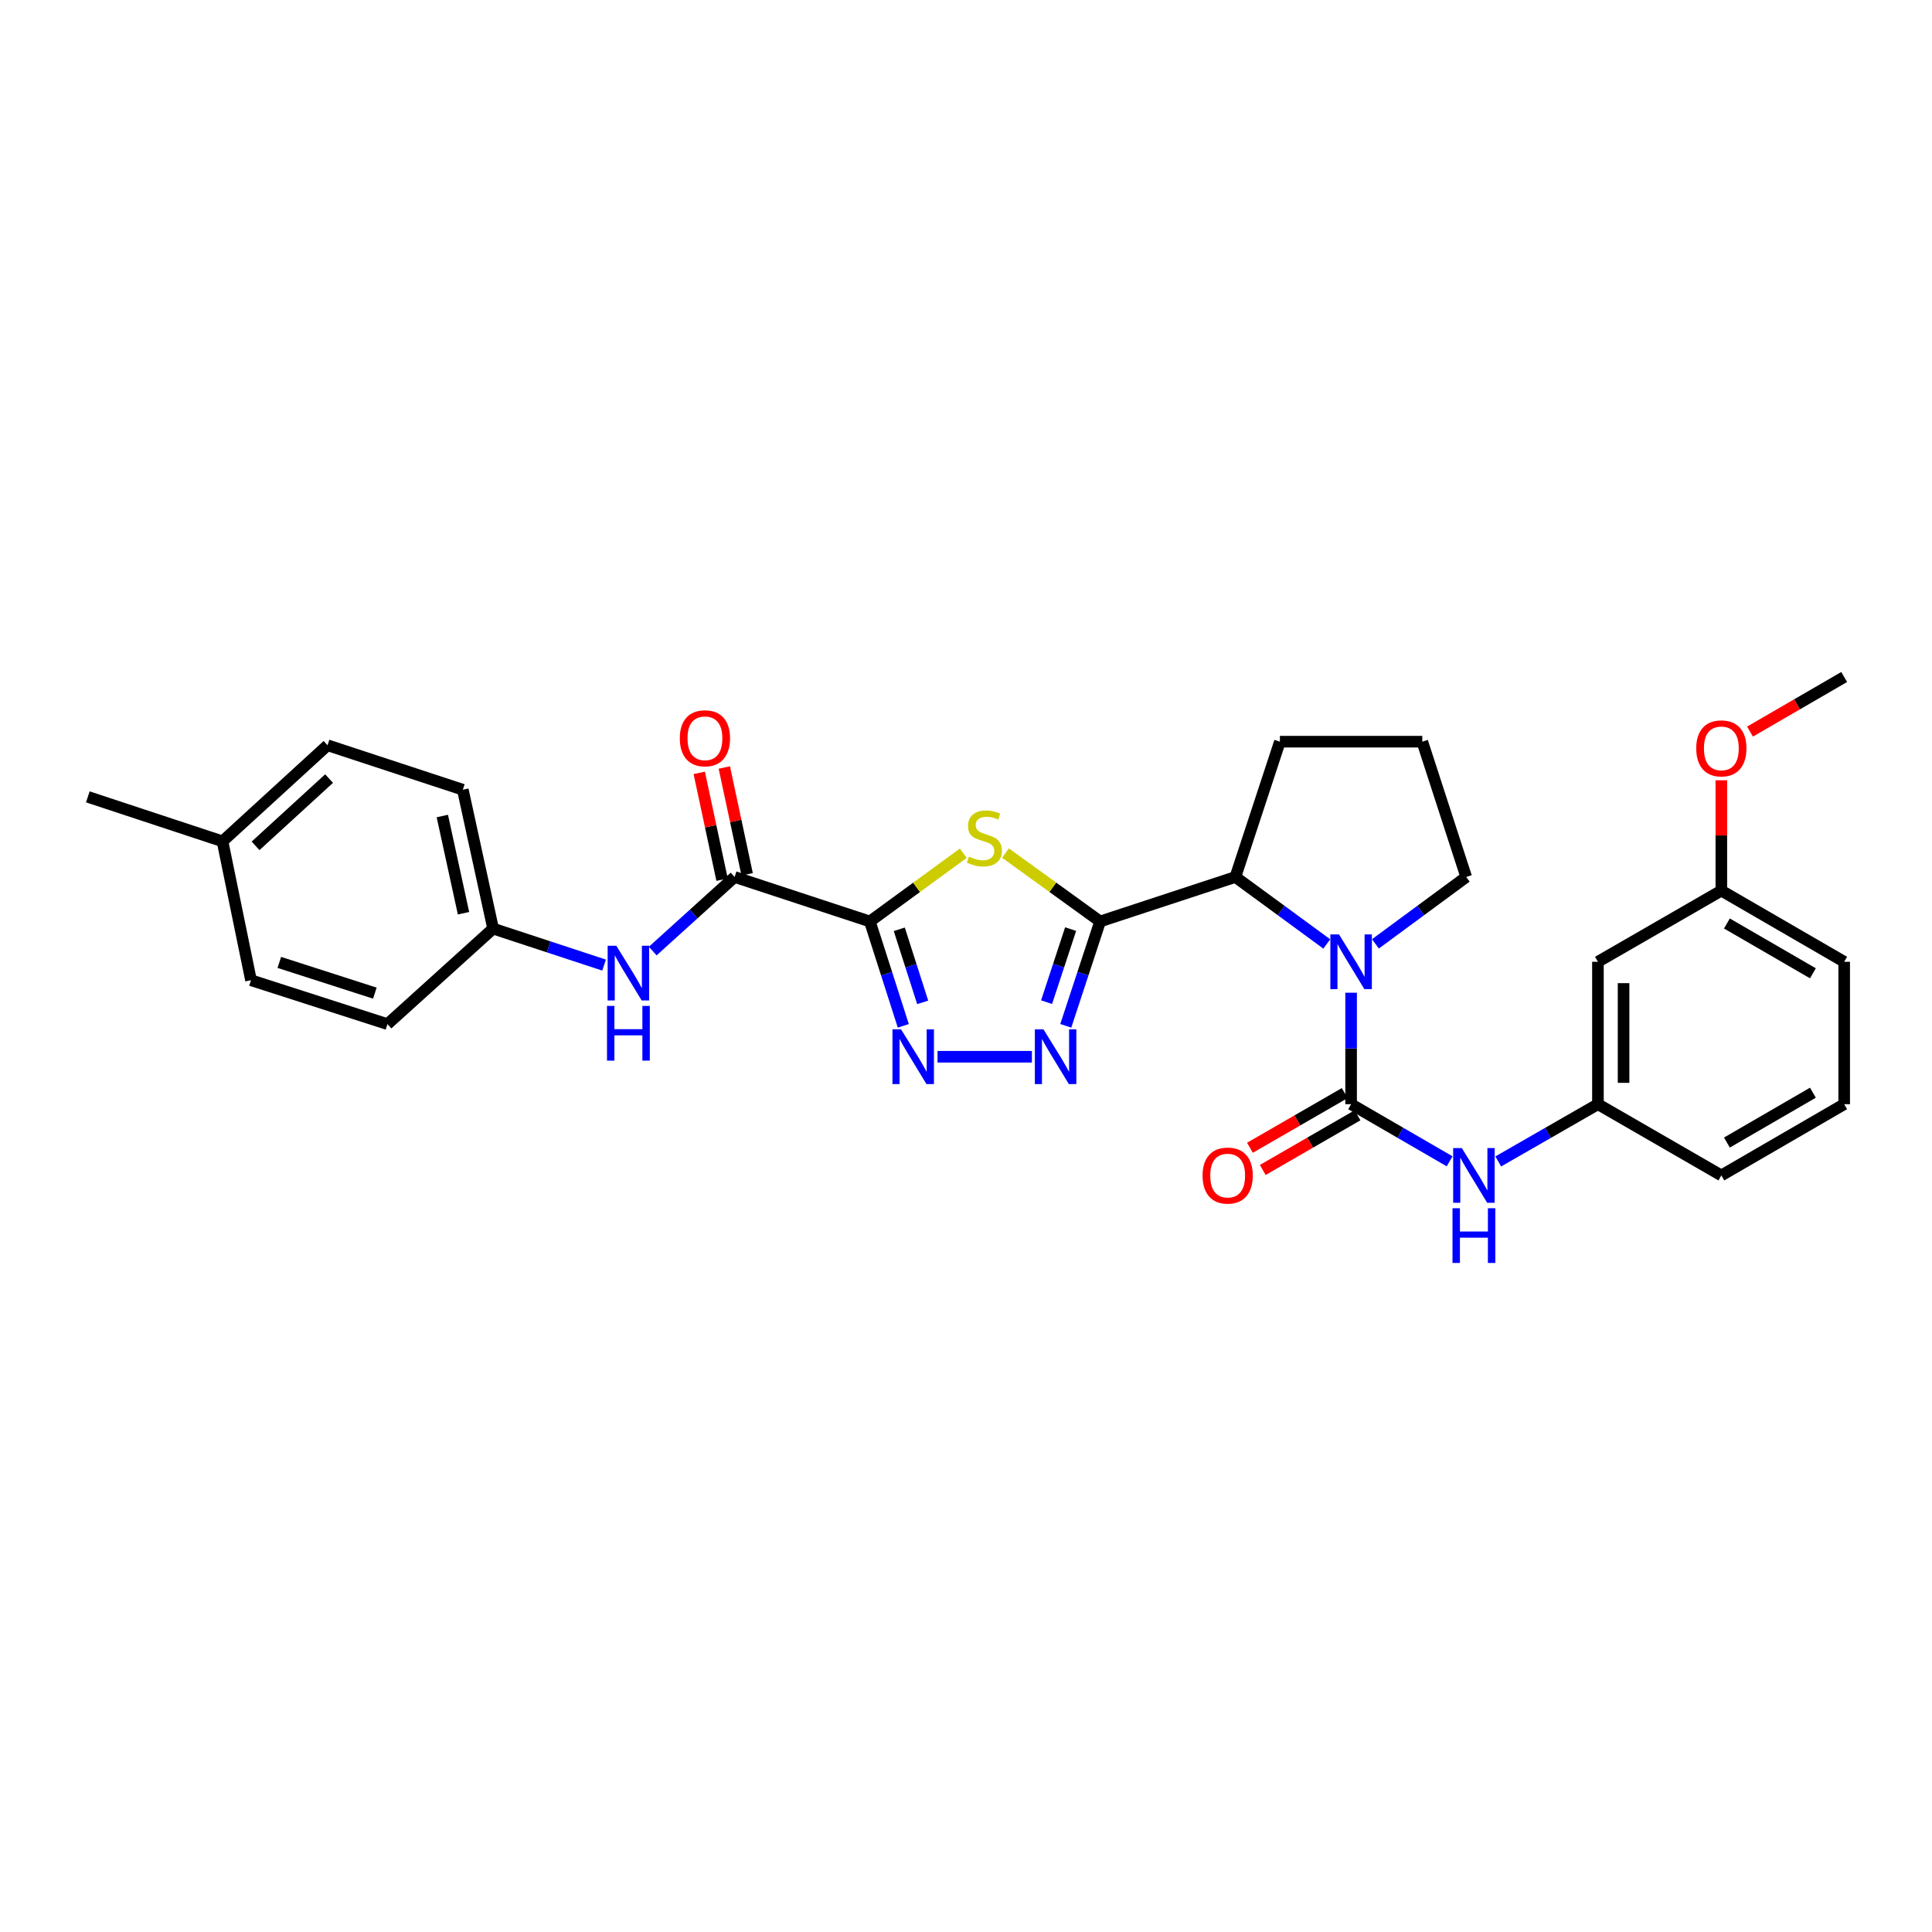 <?xml version='1.0' encoding='iso-8859-1'?>
<svg version='1.1' baseProfile='full'
              xmlns='http://www.w3.org/2000/svg'
                      xmlns:rdkit='http://www.rdkit.org/xml'
                      xmlns:xlink='http://www.w3.org/1999/xlink'
                  xml:space='preserve'
width='1000px' height='1000px' viewBox='0 0 1000 1000'>
<!-- END OF HEADER -->
<rect style='opacity:1.0;fill:#FFFFFF;stroke:none' width='1000' height='1000' x='0' y='0'> </rect>
<path class='bond-1' d='M 450.239,476.949 L 474.42,459.287' style='fill:none;fill-rule:evenodd;stroke:#000000;stroke-width:6px;stroke-linecap:butt;stroke-linejoin:miter;stroke-opacity:1' />
<path class='bond-1' d='M 474.42,459.287 L 498.601,441.625' style='fill:none;fill-rule:evenodd;stroke:#CCCC00;stroke-width:6px;stroke-linecap:butt;stroke-linejoin:miter;stroke-opacity:1' />
<path class='bond-4' d='M 450.239,476.949 L 458.892,503.962' style='fill:none;fill-rule:evenodd;stroke:#000000;stroke-width:6px;stroke-linecap:butt;stroke-linejoin:miter;stroke-opacity:1' />
<path class='bond-4' d='M 458.892,503.962 L 467.544,530.974' style='fill:none;fill-rule:evenodd;stroke:#0000FF;stroke-width:6px;stroke-linecap:butt;stroke-linejoin:miter;stroke-opacity:1' />
<path class='bond-4' d='M 465.47,481.006 L 471.527,499.914' style='fill:none;fill-rule:evenodd;stroke:#000000;stroke-width:6px;stroke-linecap:butt;stroke-linejoin:miter;stroke-opacity:1' />
<path class='bond-4' d='M 471.527,499.914 L 477.584,518.823' style='fill:none;fill-rule:evenodd;stroke:#0000FF;stroke-width:6px;stroke-linecap:butt;stroke-linejoin:miter;stroke-opacity:1' />
<path class='bond-6' d='M 450.239,476.949 L 380.231,453.923' style='fill:none;fill-rule:evenodd;stroke:#000000;stroke-width:6px;stroke-linecap:butt;stroke-linejoin:miter;stroke-opacity:1' />
<path class='bond-0' d='M 569.419,476.949 L 544.931,459.25' style='fill:none;fill-rule:evenodd;stroke:#000000;stroke-width:6px;stroke-linecap:butt;stroke-linejoin:miter;stroke-opacity:1' />
<path class='bond-0' d='M 544.931,459.25 L 520.444,441.551' style='fill:none;fill-rule:evenodd;stroke:#CCCC00;stroke-width:6px;stroke-linecap:butt;stroke-linejoin:miter;stroke-opacity:1' />
<path class='bond-7' d='M 569.419,476.949 L 639.434,453.923' style='fill:none;fill-rule:evenodd;stroke:#000000;stroke-width:6px;stroke-linecap:butt;stroke-linejoin:miter;stroke-opacity:1' />
<path class='bond-30' d='M 569.419,476.949 L 560.531,503.959' style='fill:none;fill-rule:evenodd;stroke:#000000;stroke-width:6px;stroke-linecap:butt;stroke-linejoin:miter;stroke-opacity:1' />
<path class='bond-30' d='M 560.531,503.959 L 551.643,530.969' style='fill:none;fill-rule:evenodd;stroke:#0000FF;stroke-width:6px;stroke-linecap:butt;stroke-linejoin:miter;stroke-opacity:1' />
<path class='bond-30' d='M 554.15,480.905 L 547.928,499.812' style='fill:none;fill-rule:evenodd;stroke:#000000;stroke-width:6px;stroke-linecap:butt;stroke-linejoin:miter;stroke-opacity:1' />
<path class='bond-30' d='M 547.928,499.812 L 541.707,518.719' style='fill:none;fill-rule:evenodd;stroke:#0000FF;stroke-width:6px;stroke-linecap:butt;stroke-linejoin:miter;stroke-opacity:1' />
<path class='bond-2' d='M 699.33,571.532 L 699.33,542.679' style='fill:none;fill-rule:evenodd;stroke:#000000;stroke-width:6px;stroke-linecap:butt;stroke-linejoin:miter;stroke-opacity:1' />
<path class='bond-2' d='M 699.33,542.679 L 699.33,513.826' style='fill:none;fill-rule:evenodd;stroke:#0000FF;stroke-width:6px;stroke-linecap:butt;stroke-linejoin:miter;stroke-opacity:1' />
<path class='bond-8' d='M 699.33,571.532 L 724.824,586.316' style='fill:none;fill-rule:evenodd;stroke:#000000;stroke-width:6px;stroke-linecap:butt;stroke-linejoin:miter;stroke-opacity:1' />
<path class='bond-8' d='M 724.824,586.316 L 750.319,601.1' style='fill:none;fill-rule:evenodd;stroke:#0000FF;stroke-width:6px;stroke-linecap:butt;stroke-linejoin:miter;stroke-opacity:1' />
<path class='bond-10' d='M 696.015,565.786 L 671.491,579.935' style='fill:none;fill-rule:evenodd;stroke:#000000;stroke-width:6px;stroke-linecap:butt;stroke-linejoin:miter;stroke-opacity:1' />
<path class='bond-10' d='M 671.491,579.935 L 646.968,594.083' style='fill:none;fill-rule:evenodd;stroke:#FF0000;stroke-width:6px;stroke-linecap:butt;stroke-linejoin:miter;stroke-opacity:1' />
<path class='bond-10' d='M 702.645,577.278 L 678.122,591.427' style='fill:none;fill-rule:evenodd;stroke:#000000;stroke-width:6px;stroke-linecap:butt;stroke-linejoin:miter;stroke-opacity:1' />
<path class='bond-10' d='M 678.122,591.427 L 653.599,605.575' style='fill:none;fill-rule:evenodd;stroke:#FF0000;stroke-width:6px;stroke-linecap:butt;stroke-linejoin:miter;stroke-opacity:1' />
<path class='bond-3' d='M 686.733,488.591 L 663.084,471.257' style='fill:none;fill-rule:evenodd;stroke:#0000FF;stroke-width:6px;stroke-linecap:butt;stroke-linejoin:miter;stroke-opacity:1' />
<path class='bond-3' d='M 663.084,471.257 L 639.434,453.923' style='fill:none;fill-rule:evenodd;stroke:#000000;stroke-width:6px;stroke-linecap:butt;stroke-linejoin:miter;stroke-opacity:1' />
<path class='bond-15' d='M 711.92,488.546 L 735.414,471.234' style='fill:none;fill-rule:evenodd;stroke:#0000FF;stroke-width:6px;stroke-linecap:butt;stroke-linejoin:miter;stroke-opacity:1' />
<path class='bond-15' d='M 735.414,471.234 L 758.908,453.923' style='fill:none;fill-rule:evenodd;stroke:#000000;stroke-width:6px;stroke-linecap:butt;stroke-linejoin:miter;stroke-opacity:1' />
<path class='bond-5' d='M 485.252,546.972 L 534.109,546.972' style='fill:none;fill-rule:evenodd;stroke:#0000FF;stroke-width:6px;stroke-linecap:butt;stroke-linejoin:miter;stroke-opacity:1' />
<path class='bond-9' d='M 380.231,453.923 L 359.042,473.097' style='fill:none;fill-rule:evenodd;stroke:#000000;stroke-width:6px;stroke-linecap:butt;stroke-linejoin:miter;stroke-opacity:1' />
<path class='bond-9' d='M 359.042,473.097 L 337.853,492.272' style='fill:none;fill-rule:evenodd;stroke:#0000FF;stroke-width:6px;stroke-linecap:butt;stroke-linejoin:miter;stroke-opacity:1' />
<path class='bond-12' d='M 386.718,452.536 L 380.812,424.898' style='fill:none;fill-rule:evenodd;stroke:#000000;stroke-width:6px;stroke-linecap:butt;stroke-linejoin:miter;stroke-opacity:1' />
<path class='bond-12' d='M 380.812,424.898 L 374.905,397.26' style='fill:none;fill-rule:evenodd;stroke:#FF0000;stroke-width:6px;stroke-linecap:butt;stroke-linejoin:miter;stroke-opacity:1' />
<path class='bond-12' d='M 373.744,455.309 L 367.837,427.671' style='fill:none;fill-rule:evenodd;stroke:#000000;stroke-width:6px;stroke-linecap:butt;stroke-linejoin:miter;stroke-opacity:1' />
<path class='bond-12' d='M 367.837,427.671 L 361.93,400.033' style='fill:none;fill-rule:evenodd;stroke:#FF0000;stroke-width:6px;stroke-linecap:butt;stroke-linejoin:miter;stroke-opacity:1' />
<path class='bond-22' d='M 639.434,453.923 L 662.468,383.892' style='fill:none;fill-rule:evenodd;stroke:#000000;stroke-width:6px;stroke-linecap:butt;stroke-linejoin:miter;stroke-opacity:1' />
<path class='bond-11' d='M 775.487,601.164 L 801.288,586.348' style='fill:none;fill-rule:evenodd;stroke:#0000FF;stroke-width:6px;stroke-linecap:butt;stroke-linejoin:miter;stroke-opacity:1' />
<path class='bond-11' d='M 801.288,586.348 L 827.089,571.532' style='fill:none;fill-rule:evenodd;stroke:#000000;stroke-width:6px;stroke-linecap:butt;stroke-linejoin:miter;stroke-opacity:1' />
<path class='bond-14' d='M 312.676,499.531 L 283.953,490.087' style='fill:none;fill-rule:evenodd;stroke:#0000FF;stroke-width:6px;stroke-linecap:butt;stroke-linejoin:miter;stroke-opacity:1' />
<path class='bond-14' d='M 283.953,490.087 L 255.229,480.642' style='fill:none;fill-rule:evenodd;stroke:#000000;stroke-width:6px;stroke-linecap:butt;stroke-linejoin:miter;stroke-opacity:1' />
<path class='bond-13' d='M 827.089,571.532 L 827.089,497.823' style='fill:none;fill-rule:evenodd;stroke:#000000;stroke-width:6px;stroke-linecap:butt;stroke-linejoin:miter;stroke-opacity:1' />
<path class='bond-13' d='M 840.356,560.476 L 840.356,508.88' style='fill:none;fill-rule:evenodd;stroke:#000000;stroke-width:6px;stroke-linecap:butt;stroke-linejoin:miter;stroke-opacity:1' />
<path class='bond-26' d='M 827.089,571.532 L 890.965,608.393' style='fill:none;fill-rule:evenodd;stroke:#000000;stroke-width:6px;stroke-linecap:butt;stroke-linejoin:miter;stroke-opacity:1' />
<path class='bond-16' d='M 827.089,497.823 L 890.965,460.984' style='fill:none;fill-rule:evenodd;stroke:#000000;stroke-width:6px;stroke-linecap:butt;stroke-linejoin:miter;stroke-opacity:1' />
<path class='bond-18' d='M 255.229,480.642 L 200.552,530.086' style='fill:none;fill-rule:evenodd;stroke:#000000;stroke-width:6px;stroke-linecap:butt;stroke-linejoin:miter;stroke-opacity:1' />
<path class='bond-19' d='M 255.229,480.642 L 239.558,408.761' style='fill:none;fill-rule:evenodd;stroke:#000000;stroke-width:6px;stroke-linecap:butt;stroke-linejoin:miter;stroke-opacity:1' />
<path class='bond-19' d='M 239.915,472.686 L 228.946,422.37' style='fill:none;fill-rule:evenodd;stroke:#000000;stroke-width:6px;stroke-linecap:butt;stroke-linejoin:miter;stroke-opacity:1' />
<path class='bond-32' d='M 758.908,453.923 L 736.177,383.892' style='fill:none;fill-rule:evenodd;stroke:#000000;stroke-width:6px;stroke-linecap:butt;stroke-linejoin:miter;stroke-opacity:1' />
<path class='bond-23' d='M 890.965,460.984 L 890.965,432.431' style='fill:none;fill-rule:evenodd;stroke:#000000;stroke-width:6px;stroke-linecap:butt;stroke-linejoin:miter;stroke-opacity:1' />
<path class='bond-23' d='M 890.965,432.431 L 890.965,403.878' style='fill:none;fill-rule:evenodd;stroke:#FF0000;stroke-width:6px;stroke-linecap:butt;stroke-linejoin:miter;stroke-opacity:1' />
<path class='bond-33' d='M 890.965,460.984 L 954.545,497.823' style='fill:none;fill-rule:evenodd;stroke:#000000;stroke-width:6px;stroke-linecap:butt;stroke-linejoin:miter;stroke-opacity:1' />
<path class='bond-33' d='M 893.85,477.99 L 938.357,503.777' style='fill:none;fill-rule:evenodd;stroke:#000000;stroke-width:6px;stroke-linecap:butt;stroke-linejoin:miter;stroke-opacity:1' />
<path class='bond-17' d='M 115.168,435.481 L 169.535,385.742' style='fill:none;fill-rule:evenodd;stroke:#000000;stroke-width:6px;stroke-linecap:butt;stroke-linejoin:miter;stroke-opacity:1' />
<path class='bond-17' d='M 132.279,437.809 L 170.336,402.992' style='fill:none;fill-rule:evenodd;stroke:#000000;stroke-width:6px;stroke-linecap:butt;stroke-linejoin:miter;stroke-opacity:1' />
<path class='bond-28' d='M 115.168,435.481 L 45.455,412.454' style='fill:none;fill-rule:evenodd;stroke:#000000;stroke-width:6px;stroke-linecap:butt;stroke-linejoin:miter;stroke-opacity:1' />
<path class='bond-31' d='M 115.168,435.481 L 129.917,507.361' style='fill:none;fill-rule:evenodd;stroke:#000000;stroke-width:6px;stroke-linecap:butt;stroke-linejoin:miter;stroke-opacity:1' />
<path class='bond-21' d='M 200.552,530.086 L 129.917,507.361' style='fill:none;fill-rule:evenodd;stroke:#000000;stroke-width:6px;stroke-linecap:butt;stroke-linejoin:miter;stroke-opacity:1' />
<path class='bond-21' d='M 194.02,514.047 L 144.576,498.14' style='fill:none;fill-rule:evenodd;stroke:#000000;stroke-width:6px;stroke-linecap:butt;stroke-linejoin:miter;stroke-opacity:1' />
<path class='bond-20' d='M 239.558,408.761 L 169.535,385.742' style='fill:none;fill-rule:evenodd;stroke:#000000;stroke-width:6px;stroke-linecap:butt;stroke-linejoin:miter;stroke-opacity:1' />
<path class='bond-24' d='M 662.468,383.892 L 736.177,383.892' style='fill:none;fill-rule:evenodd;stroke:#000000;stroke-width:6px;stroke-linecap:butt;stroke-linejoin:miter;stroke-opacity:1' />
<path class='bond-29' d='M 905.802,378.673 L 930.174,364.544' style='fill:none;fill-rule:evenodd;stroke:#FF0000;stroke-width:6px;stroke-linecap:butt;stroke-linejoin:miter;stroke-opacity:1' />
<path class='bond-29' d='M 930.174,364.544 L 954.545,350.414' style='fill:none;fill-rule:evenodd;stroke:#000000;stroke-width:6px;stroke-linecap:butt;stroke-linejoin:miter;stroke-opacity:1' />
<path class='bond-25' d='M 954.545,571.532 L 890.965,608.393' style='fill:none;fill-rule:evenodd;stroke:#000000;stroke-width:6px;stroke-linecap:butt;stroke-linejoin:miter;stroke-opacity:1' />
<path class='bond-25' d='M 938.354,565.583 L 893.847,591.386' style='fill:none;fill-rule:evenodd;stroke:#000000;stroke-width:6px;stroke-linecap:butt;stroke-linejoin:miter;stroke-opacity:1' />
<path class='bond-27' d='M 954.545,571.532 L 954.545,497.823' style='fill:none;fill-rule:evenodd;stroke:#000000;stroke-width:6px;stroke-linecap:butt;stroke-linejoin:miter;stroke-opacity:1' />
<path  class='atom-2' d='M 501.516 443.373
Q 501.836 443.493, 503.156 444.053
Q 504.476 444.613, 505.916 444.973
Q 507.396 445.293, 508.836 445.293
Q 511.516 445.293, 513.076 444.013
Q 514.636 442.693, 514.636 440.413
Q 514.636 438.853, 513.836 437.893
Q 513.076 436.933, 511.876 436.413
Q 510.676 435.893, 508.676 435.293
Q 506.156 434.533, 504.636 433.813
Q 503.156 433.093, 502.076 431.573
Q 501.036 430.053, 501.036 427.493
Q 501.036 423.933, 503.436 421.733
Q 505.876 419.533, 510.676 419.533
Q 513.956 419.533, 517.676 421.093
L 516.756 424.173
Q 513.356 422.773, 510.796 422.773
Q 508.036 422.773, 506.516 423.933
Q 504.996 425.053, 505.036 427.013
Q 505.036 428.533, 505.796 429.453
Q 506.596 430.373, 507.716 430.893
Q 508.876 431.413, 510.796 432.013
Q 513.356 432.813, 514.876 433.613
Q 516.396 434.413, 517.476 436.053
Q 518.596 437.653, 518.596 440.413
Q 518.596 444.333, 515.956 446.453
Q 513.356 448.533, 508.996 448.533
Q 506.476 448.533, 504.556 447.973
Q 502.676 447.453, 500.436 446.533
L 501.516 443.373
' fill='#CCCC00'/>
<path  class='atom-4' d='M 693.07 483.663
L 702.35 498.663
Q 703.27 500.143, 704.75 502.823
Q 706.23 505.503, 706.31 505.663
L 706.31 483.663
L 710.07 483.663
L 710.07 511.983
L 706.19 511.983
L 696.23 495.583
Q 695.07 493.663, 693.83 491.463
Q 692.63 489.263, 692.27 488.583
L 692.27 511.983
L 688.59 511.983
L 688.59 483.663
L 693.07 483.663
' fill='#0000FF'/>
<path  class='atom-5' d='M 466.409 532.812
L 475.689 547.812
Q 476.609 549.292, 478.089 551.972
Q 479.569 554.652, 479.649 554.812
L 479.649 532.812
L 483.409 532.812
L 483.409 561.132
L 479.529 561.132
L 469.569 544.732
Q 468.409 542.812, 467.169 540.612
Q 465.969 538.412, 465.609 537.732
L 465.609 561.132
L 461.929 561.132
L 461.929 532.812
L 466.409 532.812
' fill='#0000FF'/>
<path  class='atom-6' d='M 540.117 532.812
L 549.397 547.812
Q 550.317 549.292, 551.797 551.972
Q 553.277 554.652, 553.357 554.812
L 553.357 532.812
L 557.117 532.812
L 557.117 561.132
L 553.237 561.132
L 543.277 544.732
Q 542.117 542.812, 540.877 540.612
Q 539.677 538.412, 539.317 537.732
L 539.317 561.132
L 535.637 561.132
L 535.637 532.812
L 540.117 532.812
' fill='#0000FF'/>
<path  class='atom-9' d='M 756.636 594.233
L 765.916 609.233
Q 766.836 610.713, 768.316 613.393
Q 769.796 616.073, 769.876 616.233
L 769.876 594.233
L 773.636 594.233
L 773.636 622.553
L 769.756 622.553
L 759.796 606.153
Q 758.636 604.233, 757.396 602.033
Q 756.196 599.833, 755.836 599.153
L 755.836 622.553
L 752.156 622.553
L 752.156 594.233
L 756.636 594.233
' fill='#0000FF'/>
<path  class='atom-9' d='M 751.816 625.385
L 755.656 625.385
L 755.656 637.425
L 770.136 637.425
L 770.136 625.385
L 773.976 625.385
L 773.976 653.705
L 770.136 653.705
L 770.136 640.625
L 755.656 640.625
L 755.656 653.705
L 751.816 653.705
L 751.816 625.385
' fill='#0000FF'/>
<path  class='atom-10' d='M 318.999 489.508
L 328.279 504.508
Q 329.199 505.988, 330.679 508.668
Q 332.159 511.348, 332.239 511.508
L 332.239 489.508
L 335.999 489.508
L 335.999 517.828
L 332.119 517.828
L 322.159 501.428
Q 320.999 499.508, 319.759 497.308
Q 318.559 495.108, 318.199 494.428
L 318.199 517.828
L 314.519 517.828
L 314.519 489.508
L 318.999 489.508
' fill='#0000FF'/>
<path  class='atom-10' d='M 314.179 520.66
L 318.019 520.66
L 318.019 532.7
L 332.499 532.7
L 332.499 520.66
L 336.339 520.66
L 336.339 548.98
L 332.499 548.98
L 332.499 535.9
L 318.019 535.9
L 318.019 548.98
L 314.179 548.98
L 314.179 520.66
' fill='#0000FF'/>
<path  class='atom-11' d='M 622.439 608.473
Q 622.439 601.673, 625.799 597.873
Q 629.159 594.073, 635.439 594.073
Q 641.719 594.073, 645.079 597.873
Q 648.439 601.673, 648.439 608.473
Q 648.439 615.353, 645.039 619.273
Q 641.639 623.153, 635.439 623.153
Q 629.199 623.153, 625.799 619.273
Q 622.439 615.393, 622.439 608.473
M 635.439 619.953
Q 639.759 619.953, 642.079 617.073
Q 644.439 614.153, 644.439 608.473
Q 644.439 602.913, 642.079 600.113
Q 639.759 597.273, 635.439 597.273
Q 631.119 597.273, 628.759 600.073
Q 626.439 602.873, 626.439 608.473
Q 626.439 614.193, 628.759 617.073
Q 631.119 619.953, 635.439 619.953
' fill='#FF0000'/>
<path  class='atom-13' d='M 351.87 382.129
Q 351.87 375.329, 355.23 371.529
Q 358.59 367.729, 364.87 367.729
Q 371.15 367.729, 374.51 371.529
Q 377.87 375.329, 377.87 382.129
Q 377.87 389.009, 374.47 392.929
Q 371.07 396.809, 364.87 396.809
Q 358.63 396.809, 355.23 392.929
Q 351.87 389.049, 351.87 382.129
M 364.87 393.609
Q 369.19 393.609, 371.51 390.729
Q 373.87 387.809, 373.87 382.129
Q 373.87 376.569, 371.51 373.769
Q 369.19 370.929, 364.87 370.929
Q 360.55 370.929, 358.19 373.729
Q 355.87 376.529, 355.87 382.129
Q 355.87 387.849, 358.19 390.729
Q 360.55 393.609, 364.87 393.609
' fill='#FF0000'/>
<path  class='atom-24' d='M 877.965 387.355
Q 877.965 380.555, 881.325 376.755
Q 884.685 372.955, 890.965 372.955
Q 897.245 372.955, 900.605 376.755
Q 903.965 380.555, 903.965 387.355
Q 903.965 394.235, 900.565 398.155
Q 897.165 402.035, 890.965 402.035
Q 884.725 402.035, 881.325 398.155
Q 877.965 394.275, 877.965 387.355
M 890.965 398.835
Q 895.285 398.835, 897.605 395.955
Q 899.965 393.035, 899.965 387.355
Q 899.965 381.795, 897.605 378.995
Q 895.285 376.155, 890.965 376.155
Q 886.645 376.155, 884.285 378.955
Q 881.965 381.755, 881.965 387.355
Q 881.965 393.075, 884.285 395.955
Q 886.645 398.835, 890.965 398.835
' fill='#FF0000'/>
</svg>
